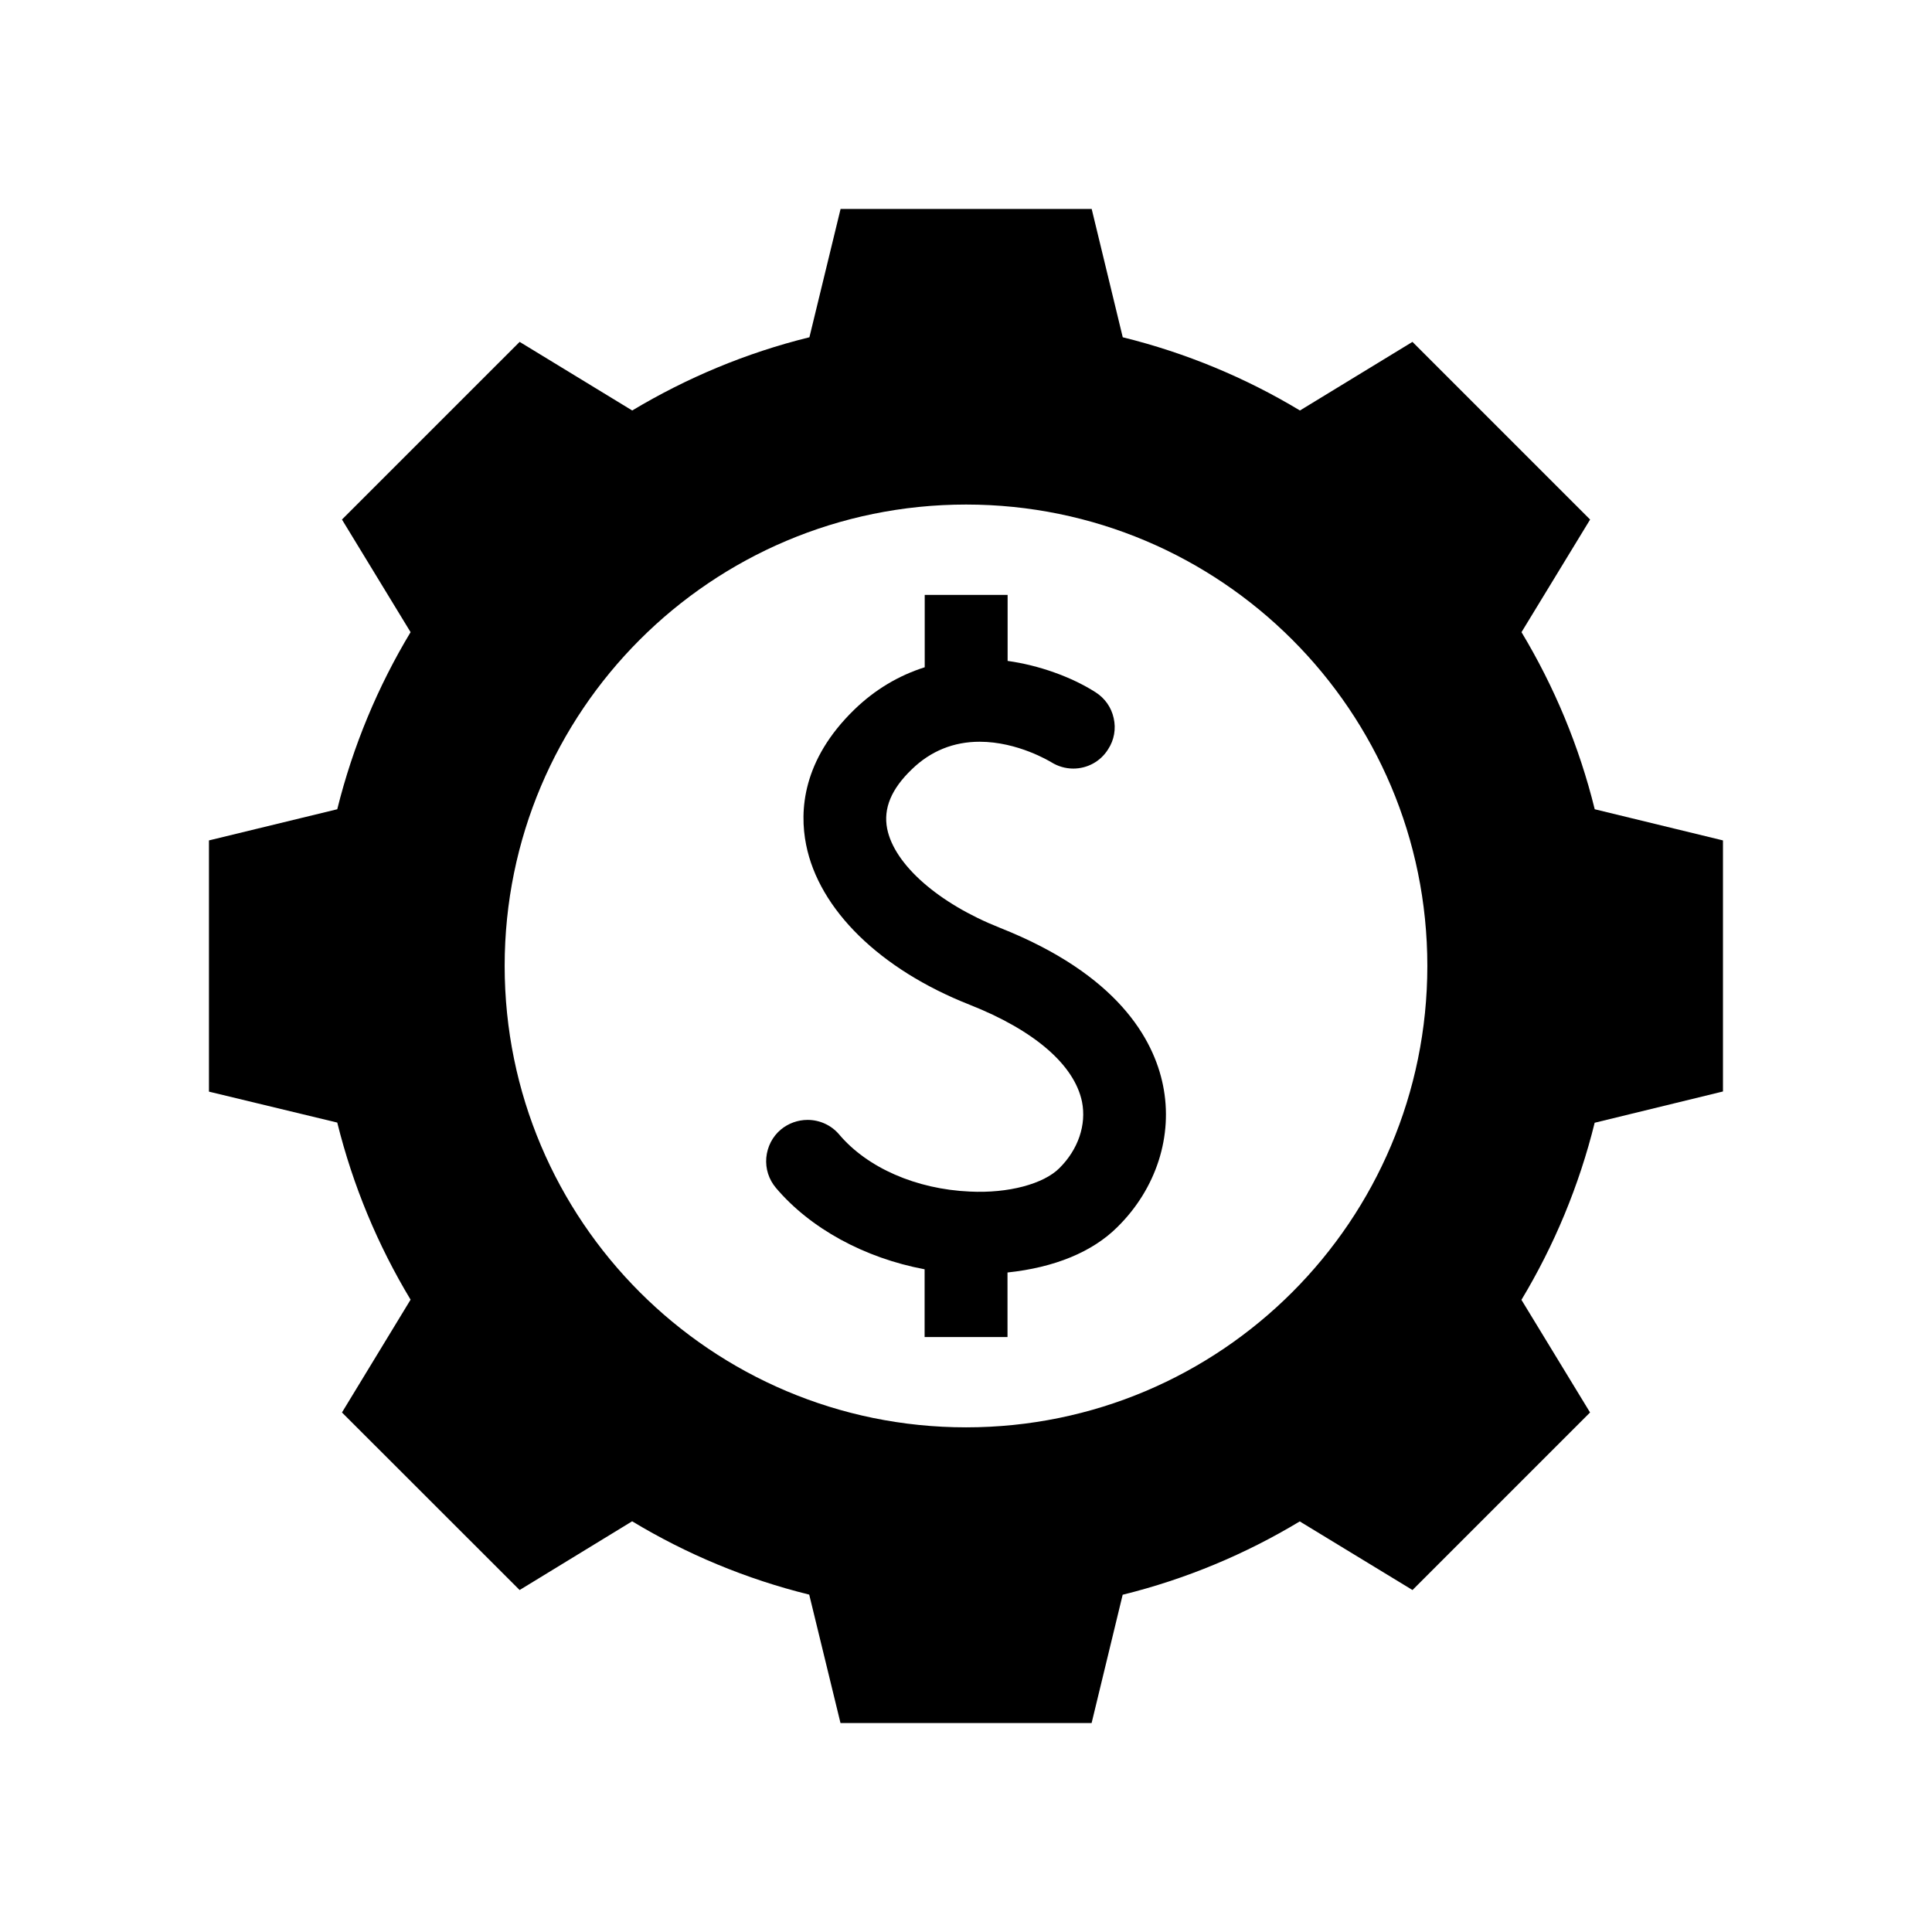 <?xml version="1.0" encoding="UTF-8"?>
<!-- Uploaded to: ICON Repo, www.iconrepo.com, Generator: ICON Repo Mixer Tools -->
<svg fill="#000000" width="800px" height="800px" version="1.1" viewBox="144 144 512 512" xmlns="http://www.w3.org/2000/svg">
 <g>
  <path d="m408.95 389.86c-16.242-6.441-27.969-16.734-29.848-26.273-1.039-5.344 1.098-10.504 6.566-15.738 4.977-4.824 11.039-7.281 17.953-7.281 10.105 0 18.609 5.223 18.961 5.418 1.754 1.098 3.785 1.695 5.848 1.695 3.754 0 7.25-1.91 9.238-5.129 1.602-2.441 2.121-5.406 1.465-8.258-0.625-2.871-2.352-5.281-4.824-6.856-6.414-4.09-15.082-7.16-23.281-8.289v-17.496h-21.969v19.176c-6.977 2.215-13.238 5.969-18.641 11.207-13.801 13.391-14.578 26.871-12.793 35.816 3.406 17.207 19.586 33.039 43.297 42.395 17.207 6.793 27.785 15.953 29.816 25.711 1.223 6.106-1.008 12.703-6.031 17.648-4.168 4.137-13.449 6.688-23.711 6.168-14.199-0.625-27.129-6.289-34.594-15.113-2.09-2.473-5.16-3.879-8.383-3.879-2.566 0-5.098 0.902-7.098 2.566-2.231 1.879-3.574 4.535-3.848 7.449-0.246 2.914 0.656 5.754 2.566 8.016 9.07 10.703 23.375 18.551 39.391 21.559v17.953h21.969l-0.004-17.105c12.426-1.312 22.488-5.418 29.129-12.047 10.289-10.137 14.824-24.184 12.074-37.602-2.488-12.215-12.031-29.359-43.25-41.711z"/>
  <path d="m566.62 358.46c-4.137-16.762-10.734-32.504-19.406-46.93l18.184-29.848-47.082-47.082-29.816 18.184c-14.398-8.672-30.184-15.266-46.961-19.406l-8.23-34h-66.547l-8.258 34c-16.793 4.137-32.535 10.762-46.961 19.406l-29.832-18.184-47.086 47.082 18.184 29.848c-8.672 14.398-15.266 30.152-19.434 46.93l-34 8.258v66.578l34 8.199c4.168 16.793 10.762 32.535 19.434 46.93l-18.184 29.895 47.082 47.055 29.816-18.215c14.426 8.703 30.184 15.297 46.93 19.434l8.289 34.031h66.547l8.23-34c16.762-4.137 32.535-10.762 46.93-19.434l29.879 18.184 47.055-47.055-18.184-29.848c8.672-14.426 15.266-30.184 19.406-46.93l34-8.289v-66.535zm-166.59 163.8c-67.539 0-122.29-54.746-122.29-122.29 0-67.512 54.746-122.26 122.29-122.26 67.512 0 122.23 54.746 122.23 122.26 0.004 67.539-54.715 122.29-122.23 122.29z"/>
 </g>
</svg>